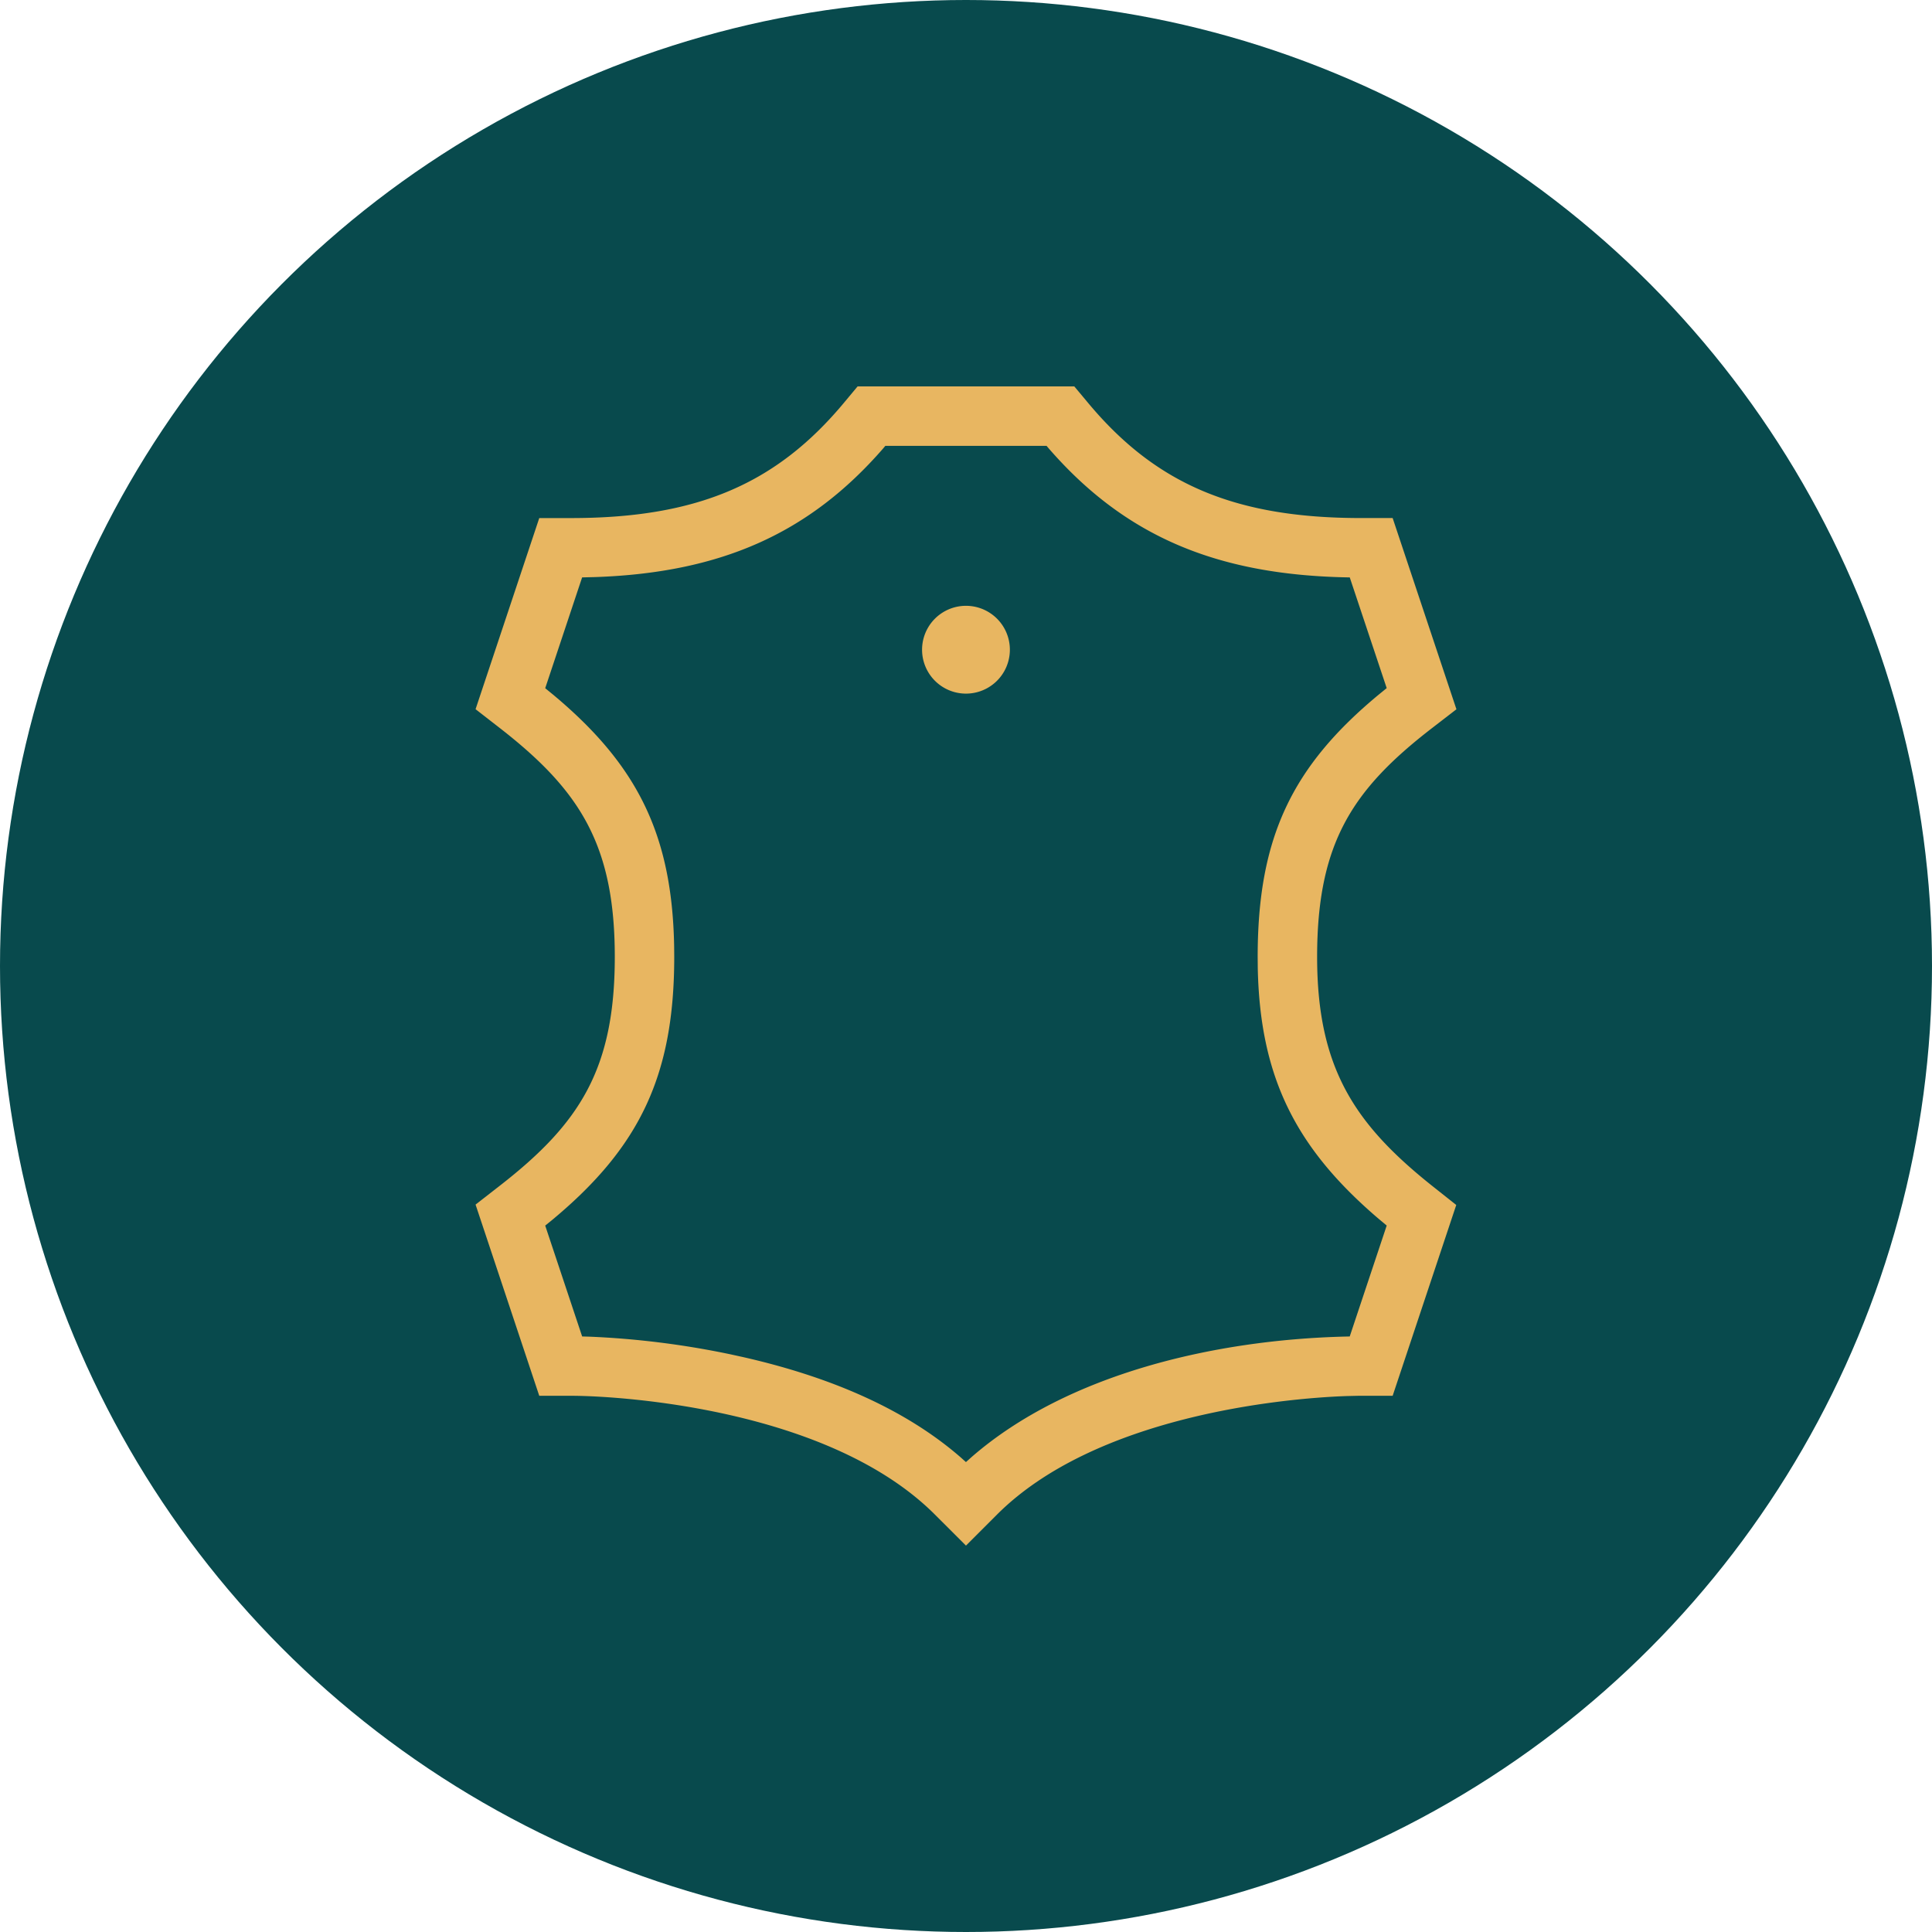 <?xml version="1.0" encoding="UTF-8"?>
<svg xmlns="http://www.w3.org/2000/svg" width="65" height="65" viewBox="0 0 65 65">
  <g fill="none" fill-rule="evenodd">
    <circle fill="#084A4D" cx="32.5" cy="32.5" r="32.5"></circle>
    <path d="m36.144 13 .445.533c2.28 2.746 4.947 3.896 9.2 3.896h1.065L49 23.863l-.83.64c-2.673 2.065-3.857 3.866-3.857 7.691 0 3.739 1.267 5.63 3.874 7.706l.807.64-2.14 6.42h-1.165l-.392.009c-2.202.078-8.453.687-11.754 3.987L32.499 52l-1.045-1.044c-3.526-3.525-10.418-3.98-12.145-3.996h-1.166L16 40.527l.822-.64c2.677-2.084 3.862-3.912 3.862-7.694 0-3.781-1.185-5.61-3.862-7.694L16 23.86l2.143-6.43h1.064c4.255 0 6.921-1.15 9.202-3.897l.444-.533h7.291zm-.934 2h-5.424l-.07.084c-2.486 2.862-5.46 4.184-9.687 4.331l-.444.011-1.242 3.728.259.212c2.835 2.362 4.01 4.703 4.079 8.47l.003.358c0 3.98-1.159 6.393-4.082 8.829l-.259.211 1.243 3.73.254.007a28.97 28.97 0 0 1 4.737.594l.424.093c2.937.667 5.454 1.749 7.325 3.378l.172.154.21-.187c3.198-2.769 8.127-3.928 12.565-4.036l.137-.003 1.244-3.732-.273-.228c-2.786-2.378-3.992-4.756-4.065-8.448l-.003-.362c0-4.011 1.151-6.408 4.083-8.833l.258-.21-1.243-3.725h-.03c-4.446-.075-7.533-1.388-10.098-4.34L35.21 15zm-2.711 5.382a1.477 1.477 0 1 1 0 2.954 1.477 1.477 0 0 1 0-2.954z" fill="#E8B661" fill-rule="nonzero"></path>
  </g>
</svg>
